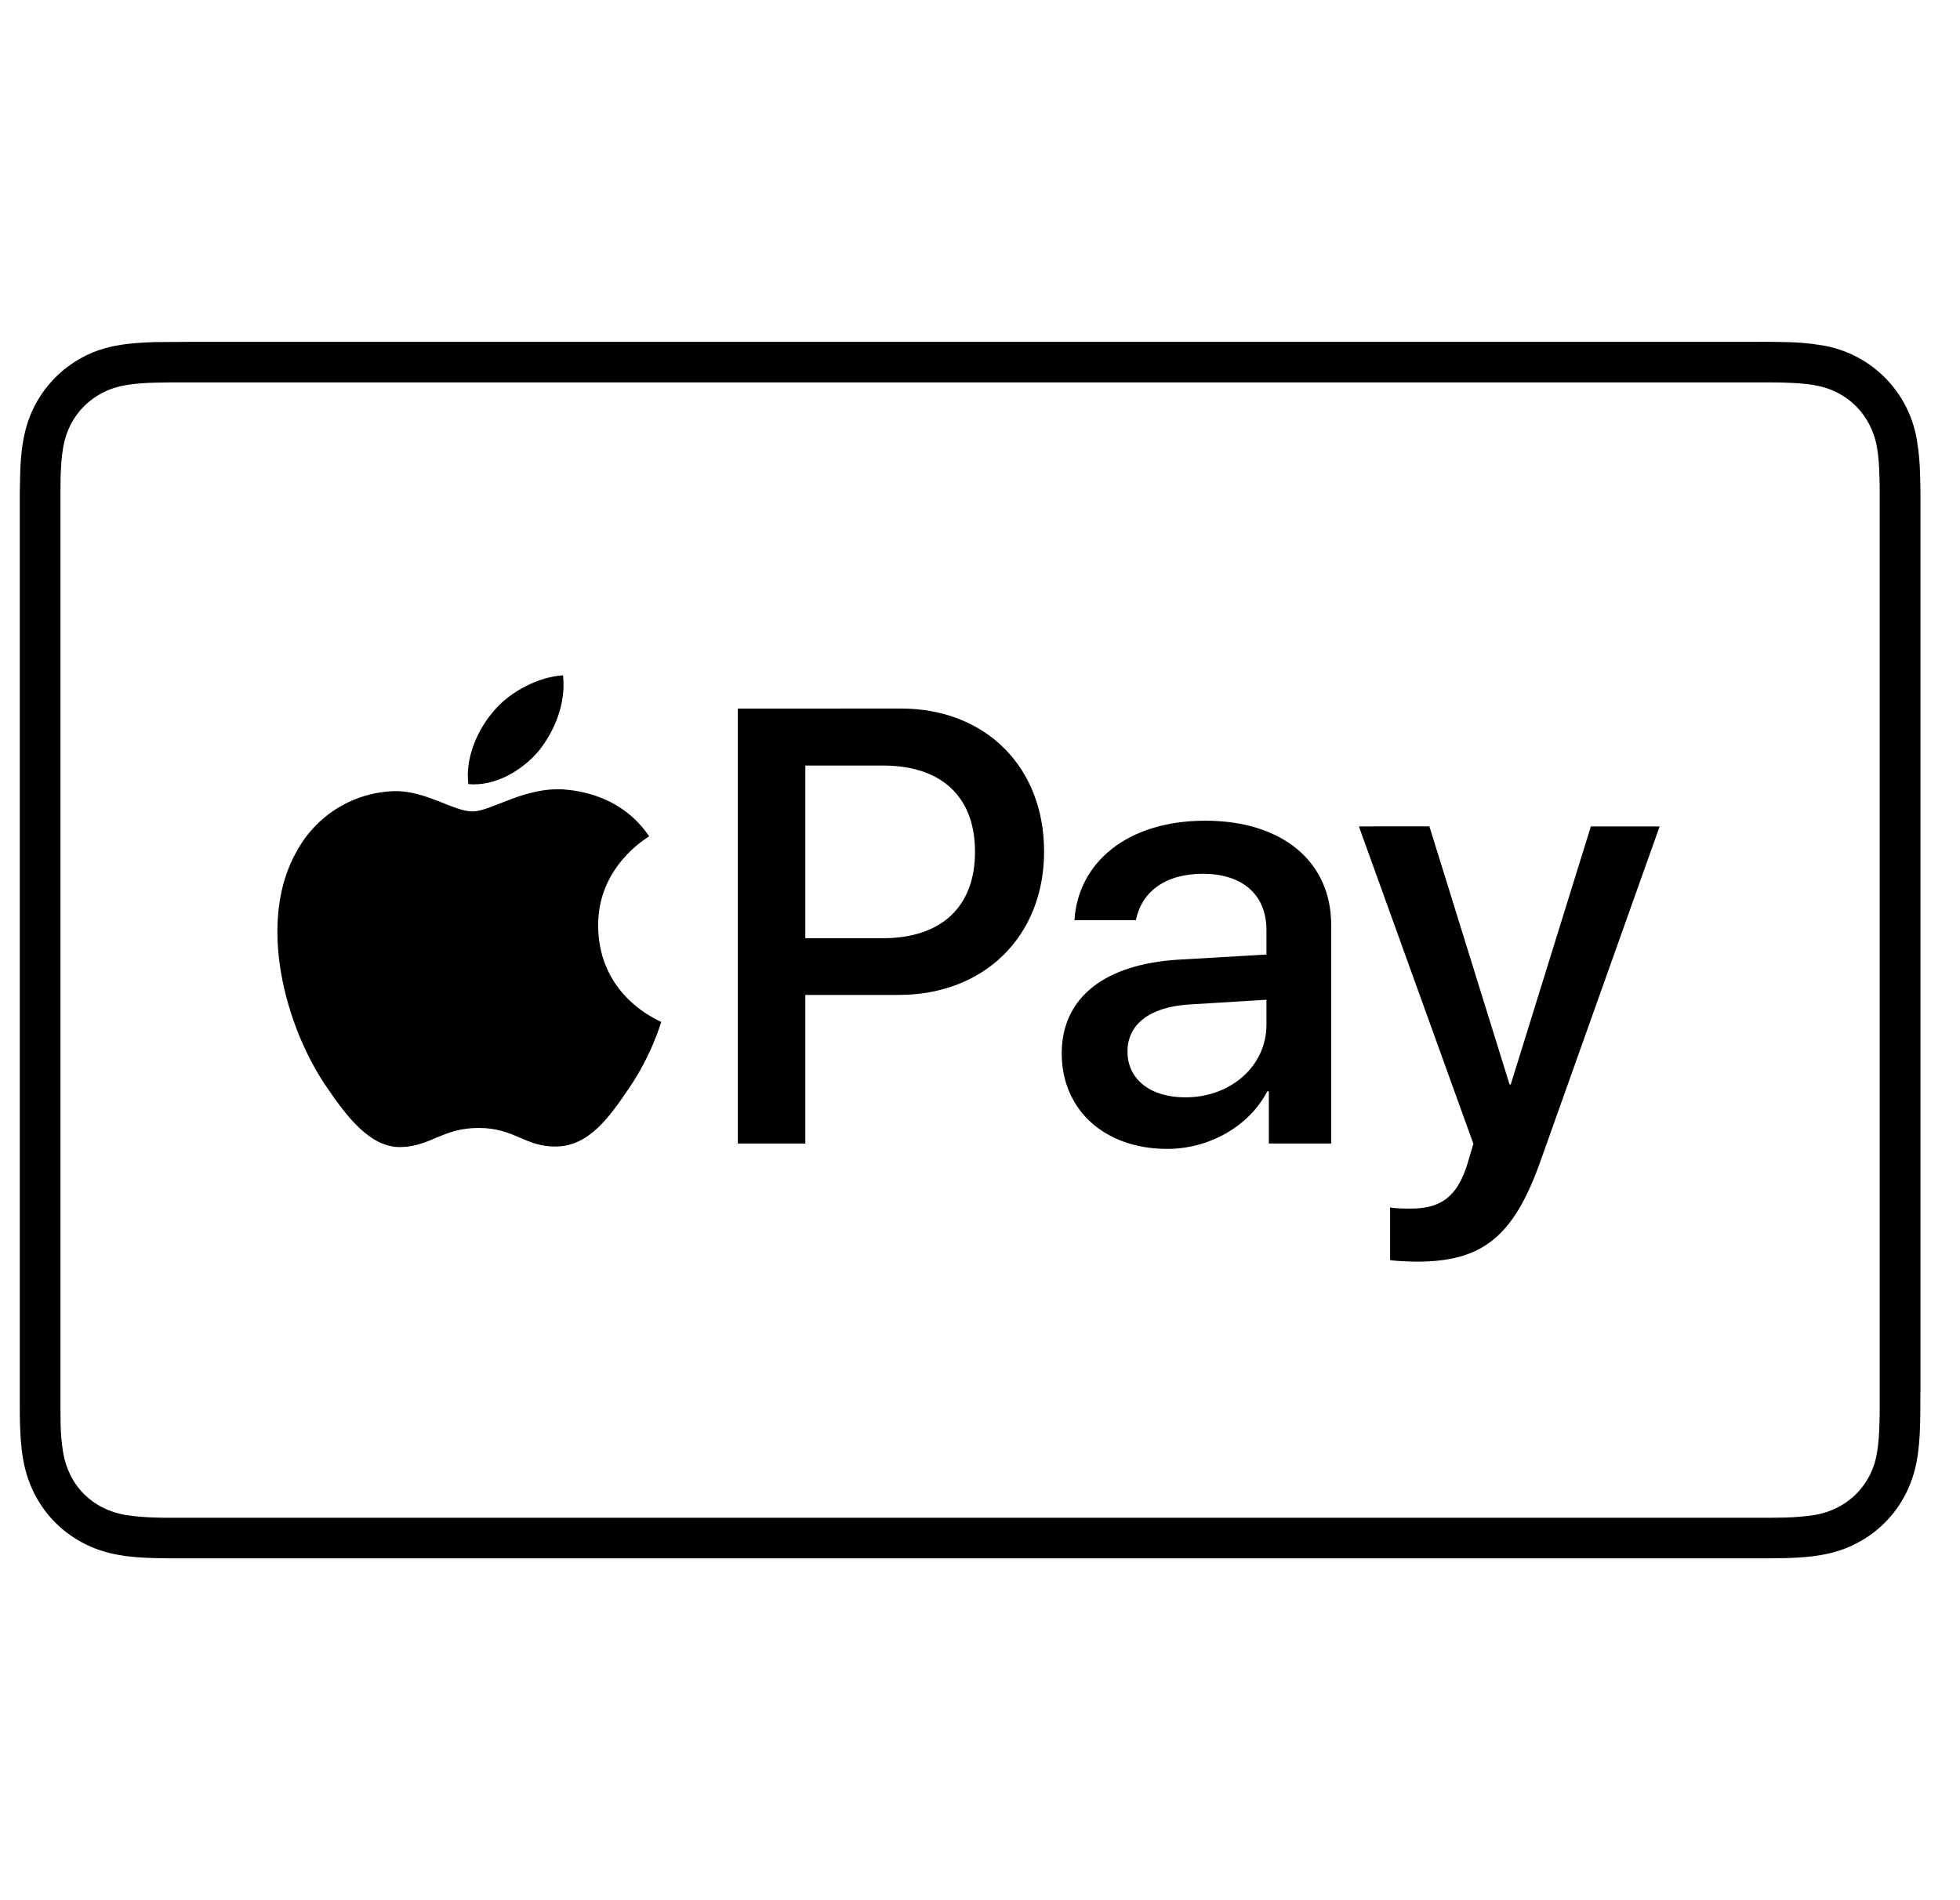 <svg width="33" height="32" viewBox="0 0 33 32" fill="none" xmlns="http://www.w3.org/2000/svg">
<g clip-path="url(#clip0_5094_20414)">
<path d="M3.2 5.757L2.595 5.761C2.395 5.768 2.191 5.779 1.992 5.815C1.692 5.862 1.407 5.98 1.162 6.159C0.916 6.338 0.716 6.573 0.579 6.844C0.485 7.028 0.427 7.215 0.392 7.417C0.355 7.615 0.343 7.817 0.339 8.017L0.333 8.296V23.705C0.333 23.798 0.335 23.89 0.337 23.981C0.343 24.181 0.355 24.385 0.391 24.584C0.425 24.783 0.489 24.974 0.58 25.156C0.764 25.518 1.058 25.812 1.42 25.996C1.604 26.089 1.791 26.149 1.994 26.185C2.191 26.221 2.393 26.233 2.594 26.239L2.871 26.243H29.796L30.072 26.239C30.272 26.233 30.476 26.221 30.675 26.185C30.873 26.149 31.063 26.091 31.245 25.997C31.608 25.814 31.903 25.519 32.087 25.156C32.18 24.972 32.24 24.785 32.275 24.583C32.311 24.385 32.323 24.183 32.328 23.983C32.331 23.89 32.332 23.798 32.332 23.705L32.334 23.377V8.295C32.334 8.202 32.332 8.11 32.328 8.019C32.326 7.817 32.308 7.615 32.275 7.416C32.21 7.015 32.021 6.644 31.734 6.357C31.447 6.069 31.076 5.88 30.675 5.815C30.476 5.782 30.274 5.764 30.072 5.761C29.871 5.756 29.669 5.754 29.468 5.757H3.2ZM3.2 6.44H29.79C29.877 6.44 29.964 6.441 30.052 6.444C30.206 6.449 30.386 6.457 30.552 6.487C30.698 6.513 30.819 6.553 30.935 6.612C31.169 6.731 31.358 6.921 31.477 7.155C31.538 7.276 31.581 7.405 31.603 7.539C31.632 7.703 31.64 7.883 31.644 8.037C31.647 8.124 31.648 8.211 31.648 8.3V23.703C31.648 23.789 31.647 23.876 31.644 23.964C31.64 24.117 31.632 24.297 31.602 24.464C31.572 24.66 31.497 24.846 31.381 25.007C31.265 25.168 31.112 25.299 30.935 25.388C30.815 25.449 30.686 25.491 30.553 25.513C30.389 25.538 30.223 25.552 30.056 25.556L29.79 25.56H2.875C2.786 25.56 2.699 25.559 2.614 25.556C2.446 25.552 2.279 25.538 2.114 25.513C1.968 25.487 1.847 25.447 1.73 25.388C1.495 25.271 1.304 25.081 1.188 24.845C1.127 24.724 1.085 24.595 1.063 24.461C1.036 24.297 1.022 24.131 1.02 23.964L1.018 23.701V8.299L1.02 8.036C1.026 7.884 1.034 7.705 1.063 7.536C1.089 7.392 1.129 7.271 1.188 7.153C1.307 6.92 1.497 6.731 1.731 6.612C1.851 6.551 1.98 6.509 2.114 6.487C2.28 6.457 2.46 6.448 2.614 6.444L2.875 6.44H3.2ZM9.48 11.373C9.08 11.395 8.589 11.639 8.307 11.981C8.052 12.275 7.827 12.755 7.886 13.205C8.336 13.245 8.786 12.98 9.069 12.648C9.343 12.304 9.53 11.844 9.48 11.375V11.373ZM12.423 11.933V19.257H13.559V16.755H15.132C16.57 16.755 17.579 15.769 17.579 14.339C17.579 12.912 16.59 11.932 15.168 11.932L12.423 11.933ZM13.559 12.892H14.868C15.854 12.892 16.416 13.42 16.416 14.344C16.416 15.267 15.854 15.8 14.864 15.8H13.559V12.892ZM9.354 13.292C8.754 13.305 8.247 13.665 7.954 13.665C7.64 13.665 7.163 13.313 6.646 13.323C6.309 13.332 5.981 13.428 5.693 13.603C5.406 13.777 5.169 14.024 5.005 14.319C4.303 15.529 4.82 17.325 5.504 18.312C5.836 18.8 6.236 19.337 6.763 19.317C7.26 19.299 7.456 18.995 8.06 18.995C8.665 18.995 8.841 19.317 9.367 19.308C9.914 19.299 10.256 18.82 10.587 18.331C10.968 17.775 11.124 17.237 11.133 17.209C11.124 17.199 10.08 16.799 10.071 15.597C10.06 14.592 10.891 14.113 10.93 14.084C10.46 13.391 9.729 13.313 9.476 13.293L9.354 13.292ZM20.292 13.821C18.972 13.821 18.151 14.532 18.09 15.496H19.125C19.221 15.019 19.617 14.715 20.252 14.715C20.922 14.715 21.323 15.069 21.323 15.663V16.075L19.86 16.16C18.592 16.232 17.876 16.805 17.876 17.739C17.876 18.699 18.607 19.348 19.652 19.348C20.354 19.348 21.028 18.973 21.337 18.379H21.363V19.257H22.413V15.577C22.413 14.507 21.587 13.821 20.292 13.821ZM22.879 13.917L24.807 19.263C24.807 19.267 24.709 19.583 24.709 19.592C24.543 20.139 24.27 20.353 23.762 20.353C23.669 20.353 23.487 20.353 23.405 20.333V21.221C23.485 21.236 23.762 21.247 23.852 21.247C24.959 21.247 25.487 20.831 25.943 19.536L27.943 13.917H26.785L25.436 18.263H25.416L24.066 13.916L22.879 13.917ZM21.323 16.836V17.257C21.323 17.952 20.723 18.48 19.957 18.48C19.368 18.48 18.983 18.176 18.983 17.708C18.983 17.252 19.354 16.961 20.008 16.917L21.323 16.836Z" fill="#14141F" fill-opacity="0.56" style="fill:#14141F;fill:color(display-p3 0.078 0.078 0.122);fill-opacity:0.56;"/>
</g>
<defs>
<clipPath id="clip0_5094_20414">
<rect width="32" height="32" fill="white" style="fill:white;fill-opacity:1;" transform="translate(0.333)"/>
</clipPath>
</defs>
</svg>
